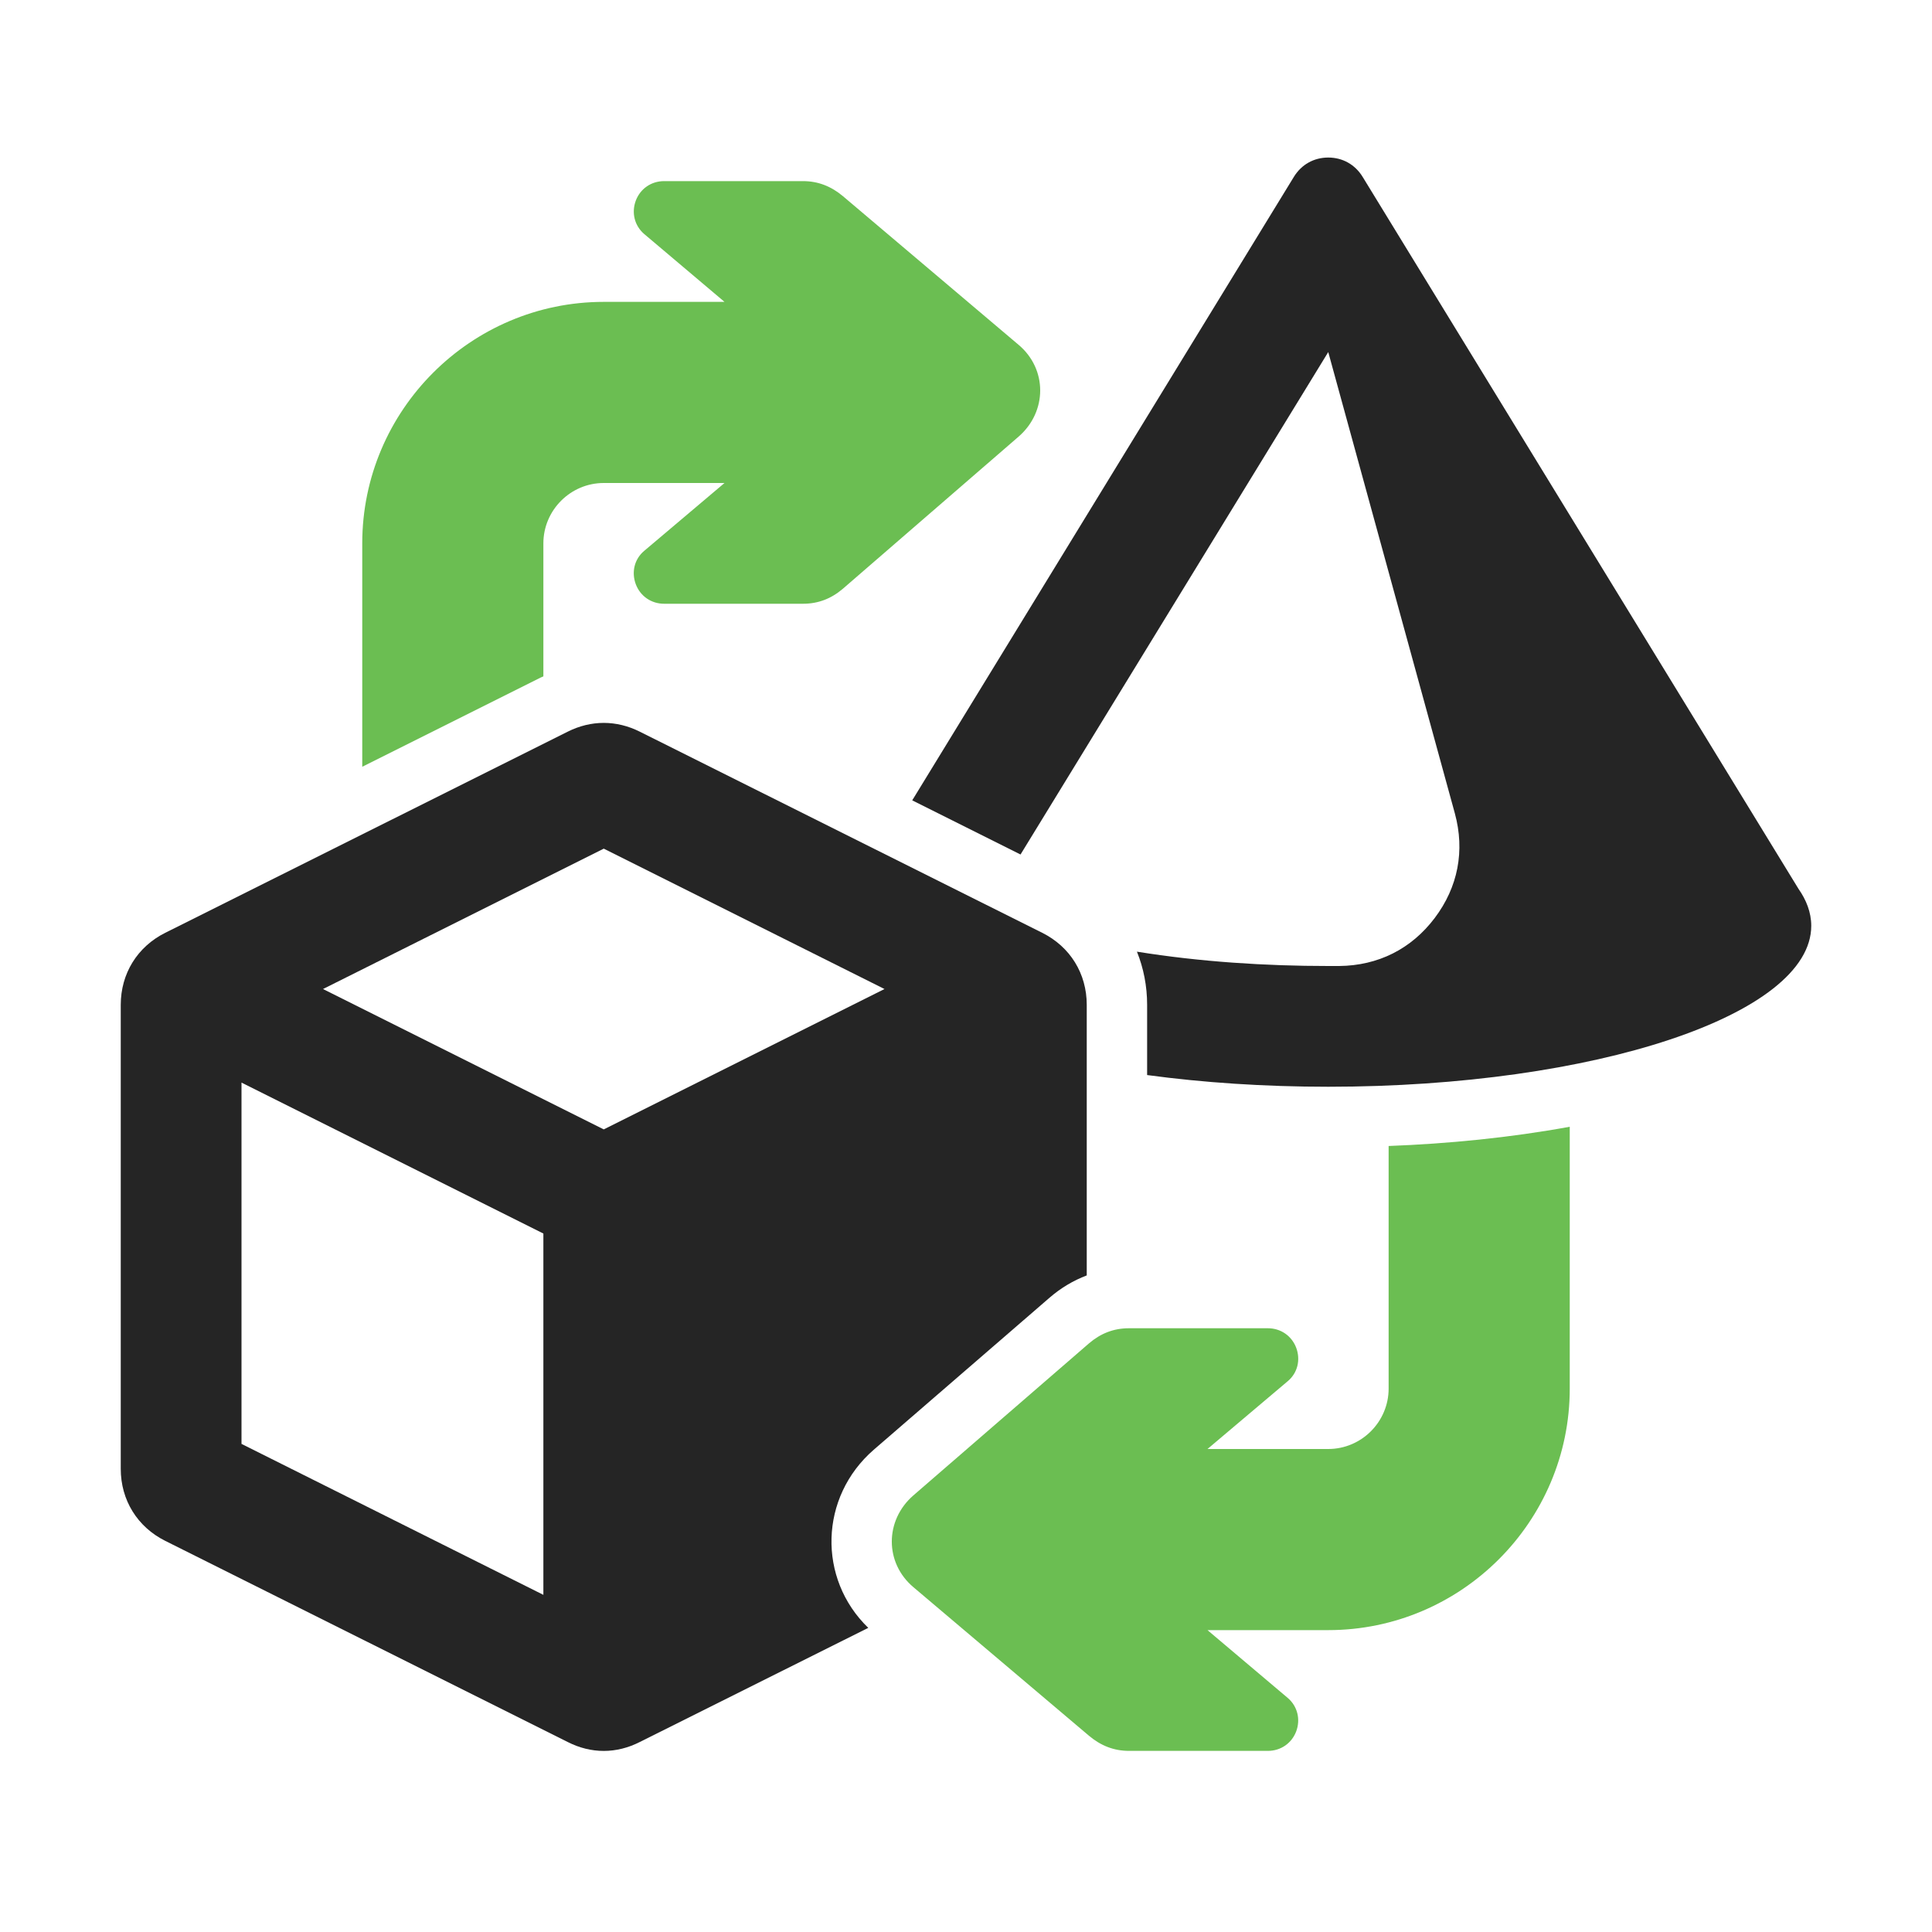 <?xml version="1.0" encoding="UTF-8"?>
<!DOCTYPE svg PUBLIC "-//W3C//DTD SVG 1.1//EN" "http://www.w3.org/Graphics/SVG/1.1/DTD/svg11.dtd">
<svg xmlns="http://www.w3.org/2000/svg" xml:space="preserve" width="1024px" height="1024px" shape-rendering="geometricPrecision" text-rendering="geometricPrecision" image-rendering="optimizeQuality" fill-rule="nonzero" clip-rule="evenodd" viewBox="0 0 10240 10240" xmlns:xlink="http://www.w3.org/1999/xlink">
	<title>objects_exchange icon</title>
	<desc>objects_exchange icon from the IconExperience.com O-Collection. Copyright by INCORS GmbH (www.incors.com).</desc>
	<path id="curve3" fill="#252525" d="M9533 4712c40,57 67,123 67,195 0,471 -1146,853 -2560,853 -340,0 -664,-22 -960,-62l0 -372c0,-100 -19,-195 -54,-282 335,54 682,76 1014,76 19,0 39,0 58,0 206,-2 382,-90 506,-254 124,-164 161,-357 107,-555l-671 -2445 -1631 2663 -574 -287 2023 -3305c40,-65 106,-102 182,-102 76,0 142,37 182,102l2311 3775z"/>
	<path id="curve2" fill="#252525" d="M876 4944l2133 -1066c124,-62 258,-62 382,0l2133 1066c148,74 236,216 236,382l0 1434c-71,27 -137,66 -197,118l-932 806c-288,250 -299,683 -29,944l-1211 605c-124,63 -258,63 -382,0l-2133 -1066c-148,-74 -236,-216 -236,-382l0 -2459c0,-166 88,-308 236,-382zm404 794l0 1915 1600 800 0 -1915 -1600 -800zm1920 248l1488 -744 -1488 -744 -1488 744 1488 744z"/>
	<path id="curve1" fill="#6BBE52" d="M5984 7040l736 0c68,0 126,40 150,103 24,64 8,133 -44,177l-426 360 640 0c176,0 320,-144 320,-320l0 -1286c316,-12 643,-44 960,-102l0 1388c0,705 -575,1280 -1280,1280l-320 0 -320 0 426 360c51,44 68,113 44,177 -24,63 -82,103 -150,103l-736 0c-81,0 -150,-28 -212,-80l-930 -787c-154,-129 -153,-355 -1,-487l931 -806c62,-53 131,-80 212,-80z"/>
	<path id="curve0" fill="#6BBE52" d="M4256 3200l-736 0c-68,0 -126,-40 -150,-103 -24,-64 -8,-133 44,-177l426 -360 -640 0c-176,0 -320,144 -320,320l0 705c-5,2 -9,4 -14,6l-946 473 0 -1184c0,-705 575,-1280 1280,-1280l320 0 320 0 -426 -360c-51,-44 -68,-113 -44,-177 24,-63 82,-103 150,-103l736 0c81,0 150,28 212,80l930 787c154,129 153,355 1,487l-931 806c-62,53 -131,80 -212,80z"/>
</svg>
